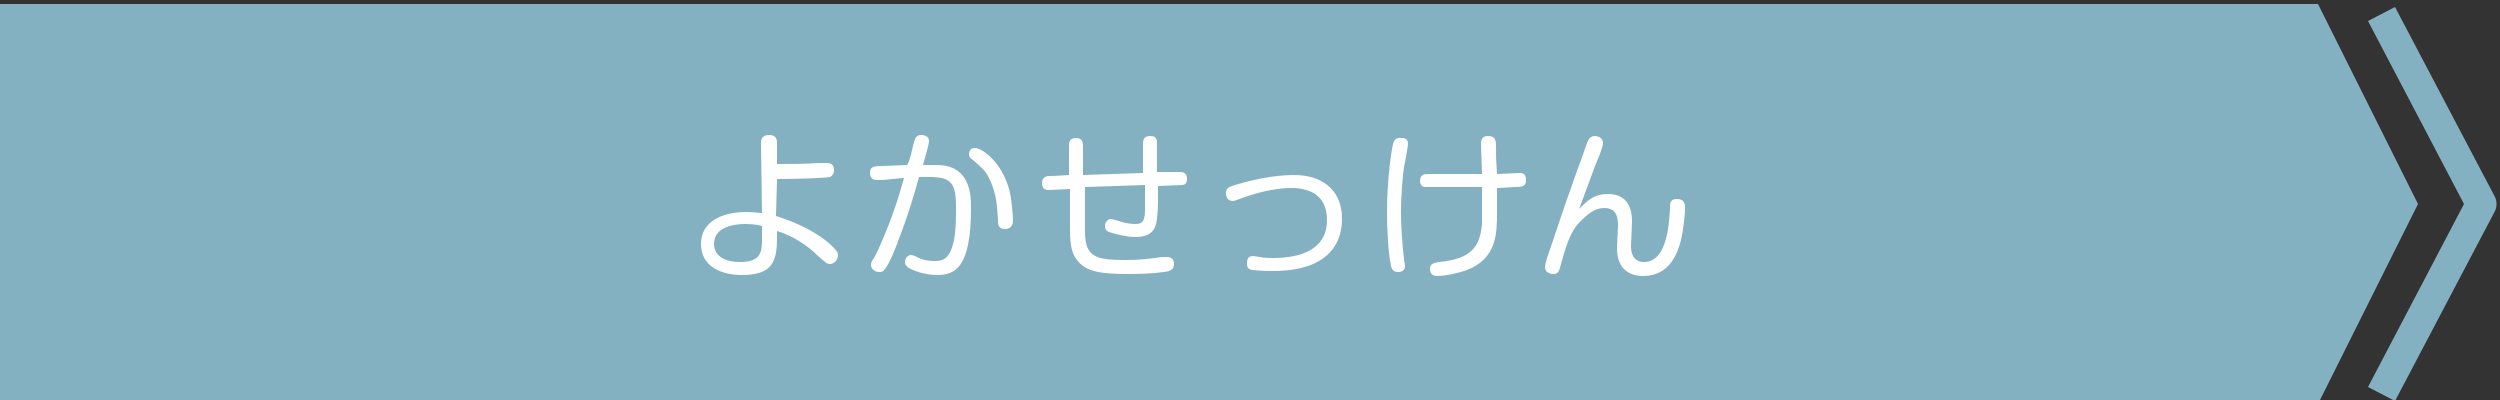 <?xml version="1.0" encoding="utf-8"?>
<!-- Generator: Adobe Illustrator 24.0.2, SVG Export Plug-In . SVG Version: 6.00 Build 0)  -->
<svg version="1.1" id="レイヤー_1" xmlns="http://www.w3.org/2000/svg" xmlns:xlink="http://www.w3.org/1999/xlink" x="0px"
	 y="0px" viewBox="0 0 250 40" style="enable-background:new 0 0 250 40;" xml:space="preserve">
<rect x="0" y="0" width="250" height="40" fill="#333333" stroke="none"/>
<style type="text/css">
	.st0{fill:#84B1C1;}
	.st1{fill:#FFFFFF;}
</style>
<polygon class="st0" points="231.8,40.4 -0.2,40.4 -0.2,0.4 231.8,0.4 241.8,20.4 "/>
<path class="st0" d="M239.5,40.1l-2.7-1.4l9.6-18.3l-9.6-18.3l2.7-1.4l10,19c0.2,0.4,0.2,1,0,1.4L239.5,40.1z"/>
<g>
	<g>
		<path class="st1" d="M77.6,21.6c0.9,0.3,3.5,1.1,5.5,2.9c0.5,0.5,0.7,0.7,0.7,1c0,0.5-0.4,0.9-0.8,0.9c-0.3,0-0.4-0.1-1.3-0.9
			c-0.8-0.8-2.3-1.9-4-2.4c0,1.3,0,1.9-0.2,2.6c-0.3,1-1,1.8-3.3,1.8c-2,0-4.1-0.8-4.1-3.1c0-2.3,2.2-3.2,4.5-3.2
			c0.8,0,1.3,0.1,1.6,0.1l-0.1-7c0-0.2,0-0.8,0.8-0.8c0.7,0,0.8,0.4,0.8,0.8l0,2.1c1.3,0,3,0,4.1-0.1c0.3,0,0.7,0,0.9,0
			c0.4,0,0.7,0.2,0.7,0.7c0,0.4-0.2,0.6-0.4,0.7c-0.4,0.1-3.2,0.2-5.3,0.2L77.6,21.6z M76.2,22.6c-0.3-0.1-0.9-0.2-1.7-0.2
			c-0.9,0-3.1,0.2-3.1,2c0,1.2,1.1,1.8,2.6,1.8c2.1,0,2.2-1,2.2-2.3V22.6z"/>
		<path class="st1" d="M91.4,14.2c0.1-0.3,0.2-0.7,0.7-0.7c0.1,0,0.8,0,0.8,0.6c0,0.3-0.3,1.3-0.6,2.4c0.3,0,0.8,0,1.3,0
			c0.8,0,1.9,0.1,2.7,1.1c0.8,1,0.8,2.5,0.8,3.2c0,6-1.6,6.7-3.4,6.7c-1.3,0-2.5-0.5-2.8-0.7c-0.2-0.1-0.4-0.3-0.4-0.6
			c0-0.4,0.3-0.7,0.6-0.7c0.1,0,0.4,0.1,0.4,0.1c0.5,0.3,1.1,0.5,2,0.5c0.8,0,1.5-0.2,1.9-2.1c0.2-1.1,0.2-2.2,0.2-3.3
			c0-2.4-0.5-3-2.6-3c-0.3,0-0.6,0-1.1,0c-0.5,1.8-1,3.6-2.2,6.7c-0.3,0.8-0.8,2-1.2,2.5c-0.2,0.3-0.4,0.3-0.6,0.3
			c-0.4,0-0.8-0.3-0.8-0.7c0-0.3,0.1-0.4,0.3-0.7c0.6-1.1,1.4-3.1,1.8-4.2c0.4-1.2,0.5-1.3,1.2-3.8c-0.3,0-1,0.1-2.1,0.2
			c-0.3,0-0.5,0-0.6,0c-0.3,0-0.7-0.1-0.7-0.7c0-0.6,0.3-0.7,1.2-0.7c0.4,0,2.1-0.1,2.5-0.1C91,16.2,91.3,14.5,91.4,14.2z
			 M97.5,14.8c0.6,0,2.1,1,3,3c0.5,1.1,0.6,1.9,0.7,2.9c0,0.1,0.1,0.9,0.1,1.3c0,0.2,0,0.9-0.8,0.9c-0.7,0-0.7-0.5-0.7-0.9
			c-0.1-1.3-0.1-2.6-0.9-4.2c-0.4-0.8-0.7-1-1.6-1.8c-0.2-0.1-0.4-0.3-0.4-0.6c0-0.2,0.1-0.4,0.2-0.5C97.3,14.8,97.5,14.8,97.5,14.8
			z"/>
		<path class="st1" d="M108.5,23.1c0,2.6,1,2.9,4.1,2.9c1.3,0,2.3-0.1,3.6-0.3c0.1,0,0.4,0,0.5,0s0.7,0,0.7,0.7
			c0,0.4-0.2,0.6-0.5,0.7c-0.3,0.1-1.7,0.3-4,0.3c-2.8,0-4.3-0.2-5.2-1.4c-0.4-0.5-0.7-1.2-0.7-3v-4.1c-0.2,0-1.9,0.1-2.1,0.1
			c-0.2,0-0.7,0-0.7-0.7c0-0.6,0.5-0.7,0.7-0.7c0.4,0,0.6,0,2-0.1v-2.9c0-0.3,0-0.8,0.7-0.8c0.6,0,0.7,0.4,0.7,0.8l0,2.9
			c2.8-0.1,3.2-0.1,6-0.2c0-0.4,0-2.7,0-2.8c0-0.4,0-0.9,0.7-0.9c0.4,0,0.6,0.1,0.7,0.5c0,0.4,0,2.5,0,3.1c1.1,0,2,0,2.2,0
			c0.3,0,0.8,0,0.8,0.7c0,0.4-0.2,0.6-0.5,0.6c-0.1,0-2.2,0.1-2.4,0.1v0.7c0,1.1,0,2.3-0.2,3.1c-0.3,1.2-1.4,1.3-2.1,1.3
			c-0.8,0-2-0.3-2.6-0.5c-0.2-0.1-0.4-0.2-0.4-0.6s0.3-0.7,0.6-0.7c0.1,0,0.4,0.1,0.8,0.2c0.8,0.3,1.5,0.3,1.6,0.3
			c0.6,0,1-0.1,1-1.4c0,0,0-1.5,0-2.5c-2.9,0.1-3.2,0.1-6,0.2L108.5,23.1z"/>
		<path class="st1" d="M125.3,25.6c0.1,0,0.6,0.1,0.7,0.1c0.5,0.1,1,0.1,1.3,0.1c2.7,0,5.4-0.8,5.4-3.8c0-2.3-1.5-3.2-3.6-3.2
			c-1.2,0-2.9,0.3-4.6,0.9c-0.8,0.3-1.1,0.4-1.2,0.4c-0.6,0-0.7-0.5-0.7-0.8c0-0.5,0.3-0.6,0.9-0.8c2.6-0.8,4.7-1,5.9-1
			c2.6,0,4.8,1.3,4.8,4.4c0,2.3-1.2,4.2-4.1,4.9c-0.4,0.1-1.3,0.3-2.9,0.3c-1.1,0-1.8-0.1-2-0.1c-0.4-0.1-0.5-0.3-0.5-0.6
			S124.7,25.6,125.3,25.6z"/>
		<path class="st1" d="M140.8,14.4c0,0.2-0.3,1.9-0.4,2.3c-0.1,0.6-0.3,2.6-0.3,4.6c0,1,0.1,3.1,0.3,4.5c0,0.2,0.1,0.7,0.1,0.8
			c0,0.6-0.6,0.6-0.7,0.6c-0.4,0-0.6-0.2-0.7-0.6c-0.3-1.4-0.4-3.9-0.4-5.4c0-3.1,0.4-5.9,0.6-6.8c0.1-0.3,0.2-0.7,0.9-0.6
			C140.6,13.8,140.8,14,140.8,14.4z M149.7,21.1c0,2.3,0,4.7-3,5.9c-0.8,0.3-2.2,0.6-3,0.6c-0.7,0-0.7-0.6-0.7-0.7
			c0-0.5,0.3-0.6,0.9-0.7c3.3-0.3,4.1-1.6,4.3-3.8c0-0.8,0-1.1,0-3.7c-2,0-2.4,0-4.5,0c-1,0-1.2,0-1.3,0c-0.1,0-0.4-0.2-0.4-0.6
			c0-0.7,0.5-0.7,0.9-0.7c1.3,0,3.6,0,5.3,0c0-0.5-0.1-2.5-0.1-2.9c0-0.4,0-0.9,0.7-0.9c0.6,0,0.8,0.3,0.8,0.9c0,1.3,0,1.4,0.1,2.9
			c0.3,0,2.1-0.1,2.2-0.1c0.3,0,0.7,0,0.7,0.7c0,0.6-0.3,0.7-1.1,0.7c-1.5,0.1-1.7,0.1-1.8,0.1C149.7,20.7,149.7,20.9,149.7,21.1z"
			/>
		<path class="st1" d="M160.8,19.4c2.4,0,2.4,2.2,2.4,2.8c0,0.4-0.1,2-0.1,2.4c0,0.3,0,1.6,1.3,1.6c2.4,0,2.5-4.1,2.6-5.3
			c0-0.6,0-1,0.7-1c0.8,0,0.8,0.6,0.8,0.9c0,0.9-0.2,2.3-0.4,3.2c-0.3,1.1-1,3.6-3.8,3.6c-0.7,0-1.4-0.2-1.9-0.7
			c-0.7-0.7-0.7-1.8-0.7-2.1c0-0.4,0.1-1.9,0.1-2.2c0-1-0.2-1.8-1.4-1.8c-0.9,0-1.7,0.6-2.7,1.7c-0.8,1-1.2,2.5-1.6,3.9
			c-0.2,0.8-0.3,1-0.8,1c-0.2,0-0.8-0.1-0.8-0.7c0-0.2,0.1-0.5,0.2-0.9c0.4-1.1,2-6,2.4-7c0.5-1.5,1.1-3,1.6-4.5
			c0.1-0.3,0.3-0.7,0.8-0.7c0.3,0,0.8,0.2,0.8,0.7c0,0.2-0.1,0.5-0.3,1.1c-0.4,0.9-0.8,2-0.9,2.3c-0.9,2.4-1,2.7-1.2,3.2
			C158.9,19.9,159.5,19.4,160.8,19.4z"/>
	</g>
</g>
</svg>

